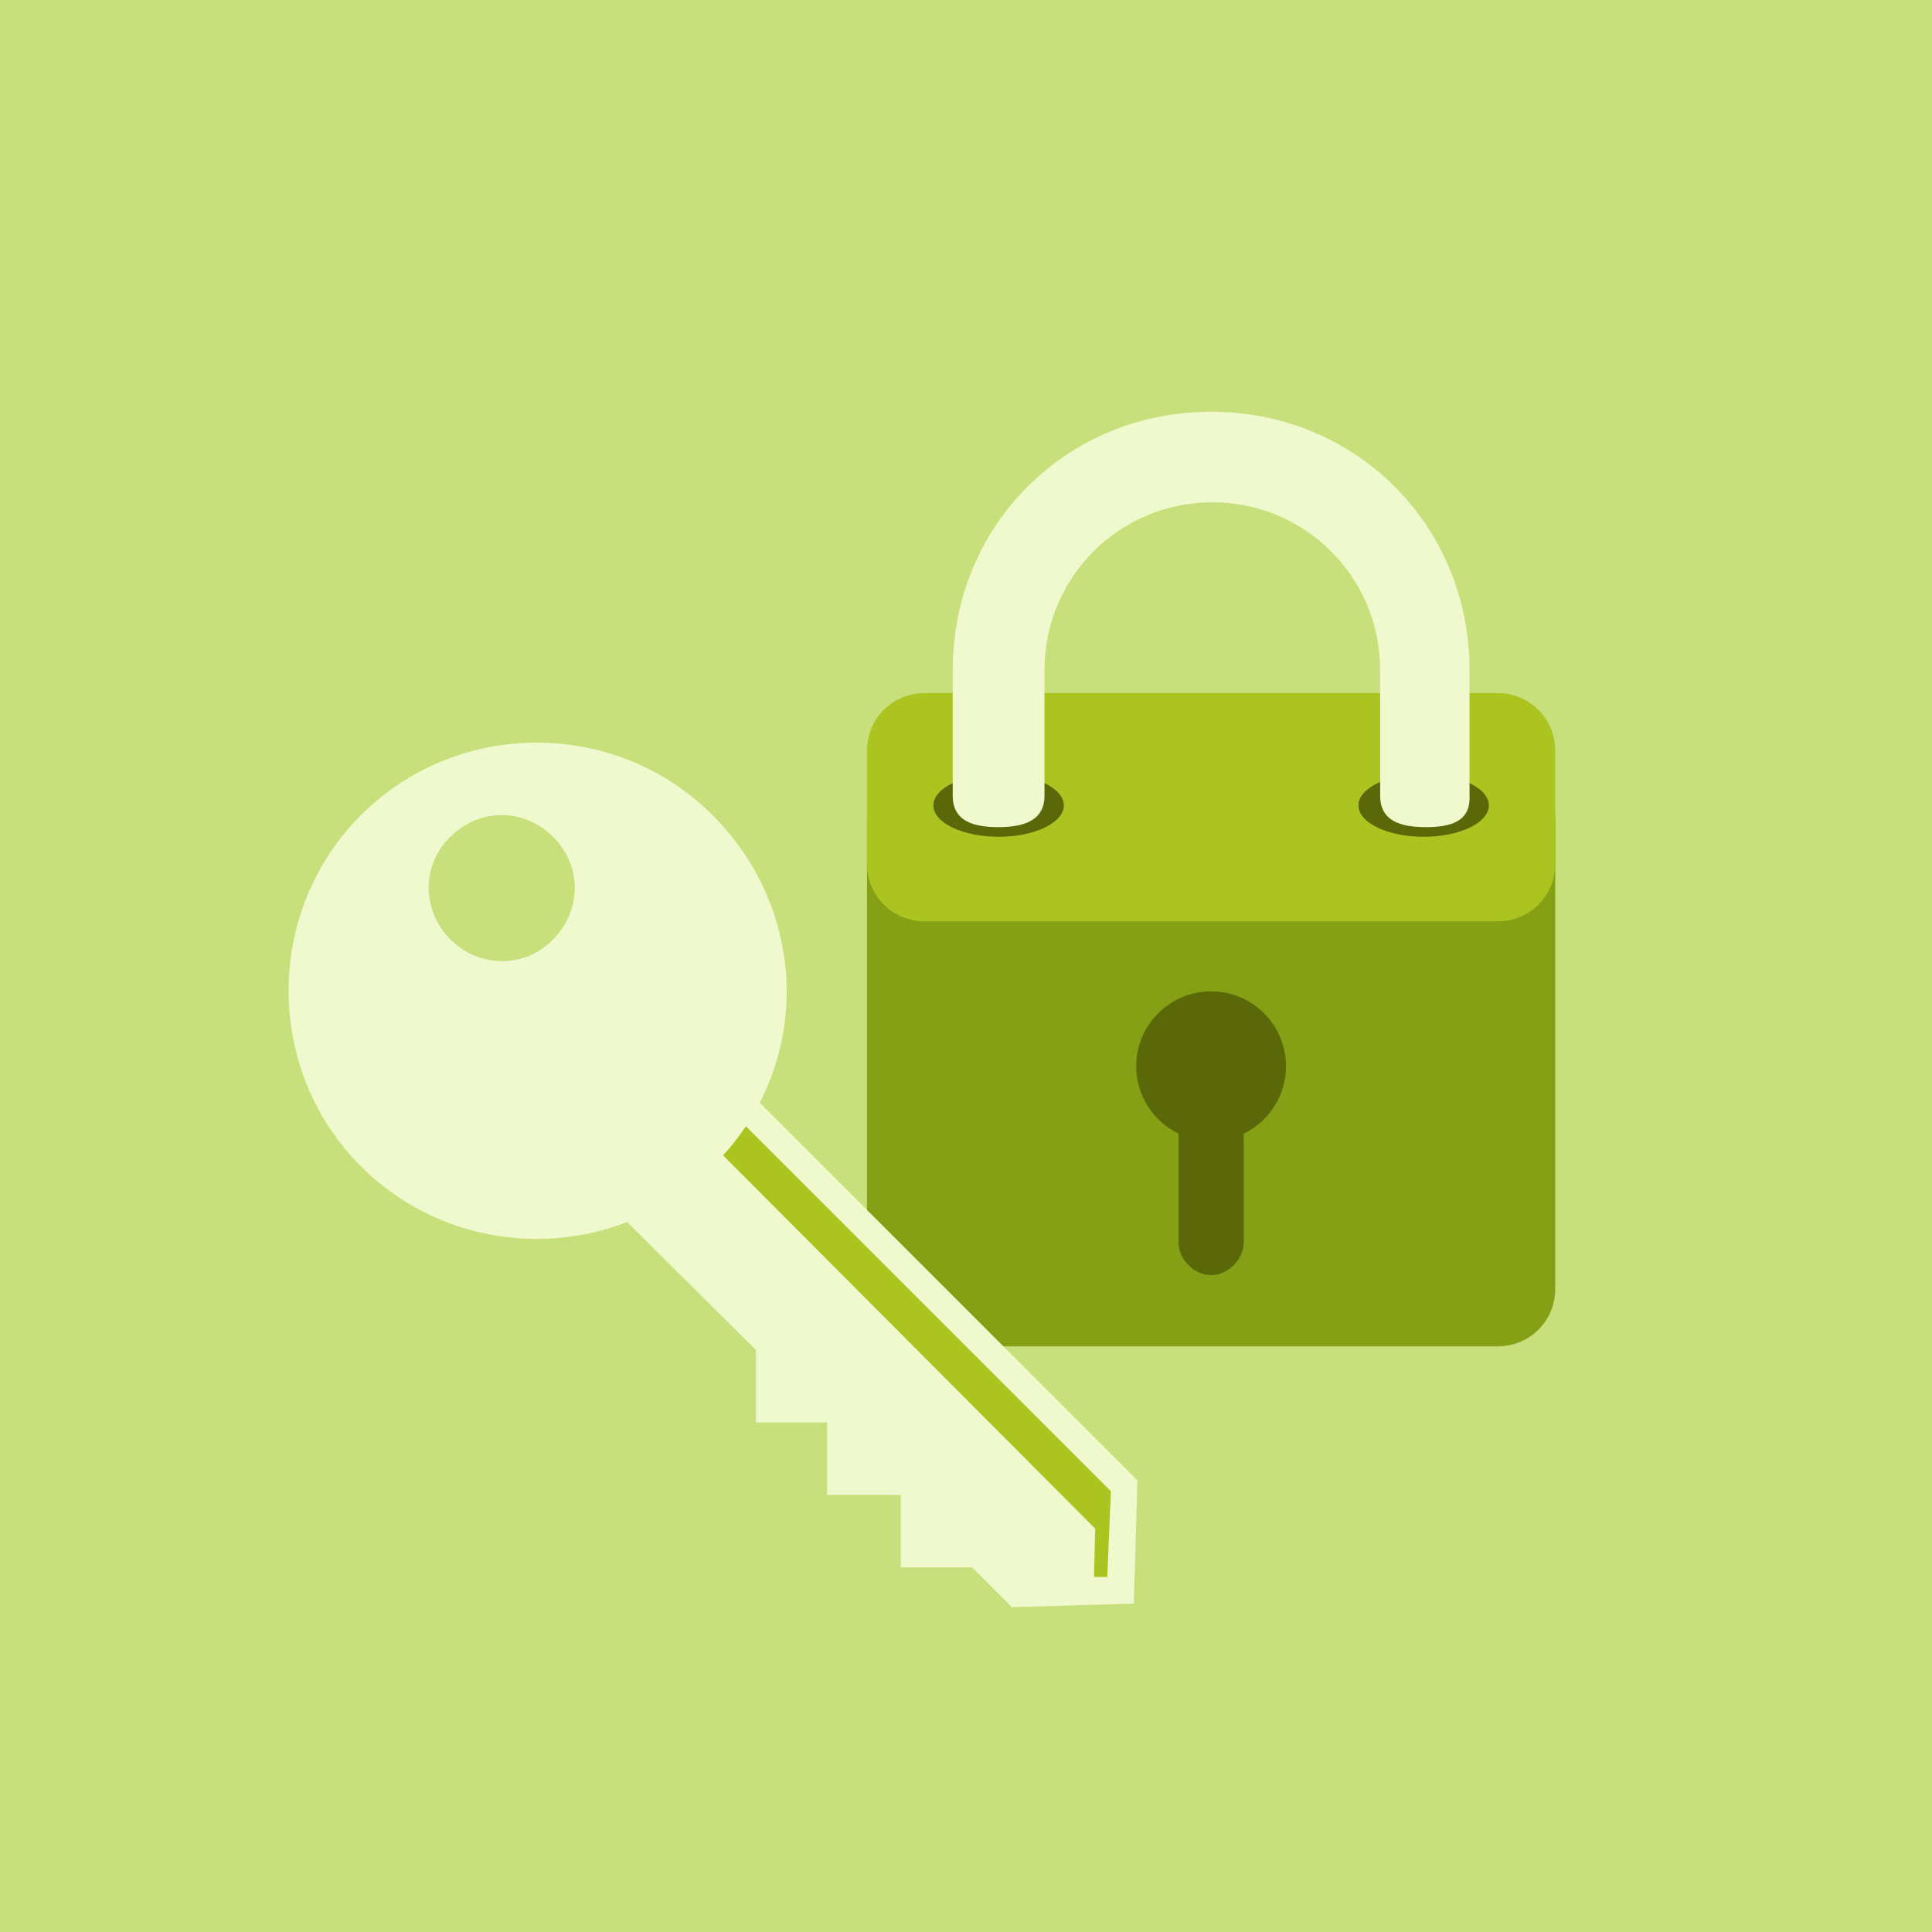 <svg xmlns="http://www.w3.org/2000/svg" xml:space="preserve" viewBox="416 33 160 160"><path fill="#C7E07C" d="M416 33h160v160H416z"/><path fill="#86A015" d="M544.8 139.7c0 2.7-2.1 4.8-4.8 4.8h-47.4c-2.7 0-4.8-2.1-4.8-4.8V101c0-2.7 2.1-4.8 4.8-4.8H540c2.7 0 4.8 2.1 4.8 4.8z"/><path fill="#ACC420" d="M544.8 104.5c0 2.7-2.1 4.8-4.8 4.8h-47.4c-2.7 0-4.8-2.1-4.8-4.8v-9.3c0-2.7 2.1-4.8 4.8-4.8H540c2.7 0 4.8 2.1 4.8 4.8z"/><g fill="#5A6809"><circle cx="516.3" cy="121.3" r="6.2"/><path d="M519 135.9c0 1.4-1.3 2.7-2.7 2.7s-2.7-1.3-2.7-2.7v-13.6c0-1.4 1.3-2.7 2.7-2.7s2.7 1.3 2.7 2.7z"/></g><g fill="#5A6809"><ellipse cx="498.7" cy="99.7" rx="5.4" ry="2.6"/><ellipse cx="533.9" cy="99.7" rx="5.4" ry="2.6"/></g><path fill="#F0F9CD" d="M534.1 101.5c-2.1 0-3.8-.5-3.8-2.6V88.5c0-7.7-6.2-13.9-13.9-13.9s-13.9 6.2-13.9 13.9v10.4c0 2.1-1.8 2.6-3.8 2.6-2.1 0-3.8-.5-3.8-2.6V88.5c0-5.8 2.2-11.2 6.2-15.2s9.4-6.2 15.2-6.2 11.2 2.2 15.2 6.2 6.2 9.4 6.2 15.2v10.4c.1 2.1-1.5 2.6-3.6 2.6M509.9 165.8l.3-10.2-37.6-37.6-10.5 10.4 16.5 16.4v6h5.9v6h6.1v6h5.9l3.3 3.3z"/><path fill="#ACC420" d="m506.7 159.6-.1 4h1.1l.3-7.1-31.8-31.8-.5 3.8z"/><path fill="#F0F9CD" d="M475 100.5c-8-8-21.1-8-29.1 0s-8 21.1 0 29.1 21.1 8 29.1 0c8.2-8 8.2-20.9 0-29.1m-21.7 10.3c-2.4-2.4-2.4-6.2 0-8.5 2.4-2.4 6.1-2.4 8.5 0s2.4 6.1 0 8.5c-2.3 2.4-6.1 2.4-8.5 0"/></svg>